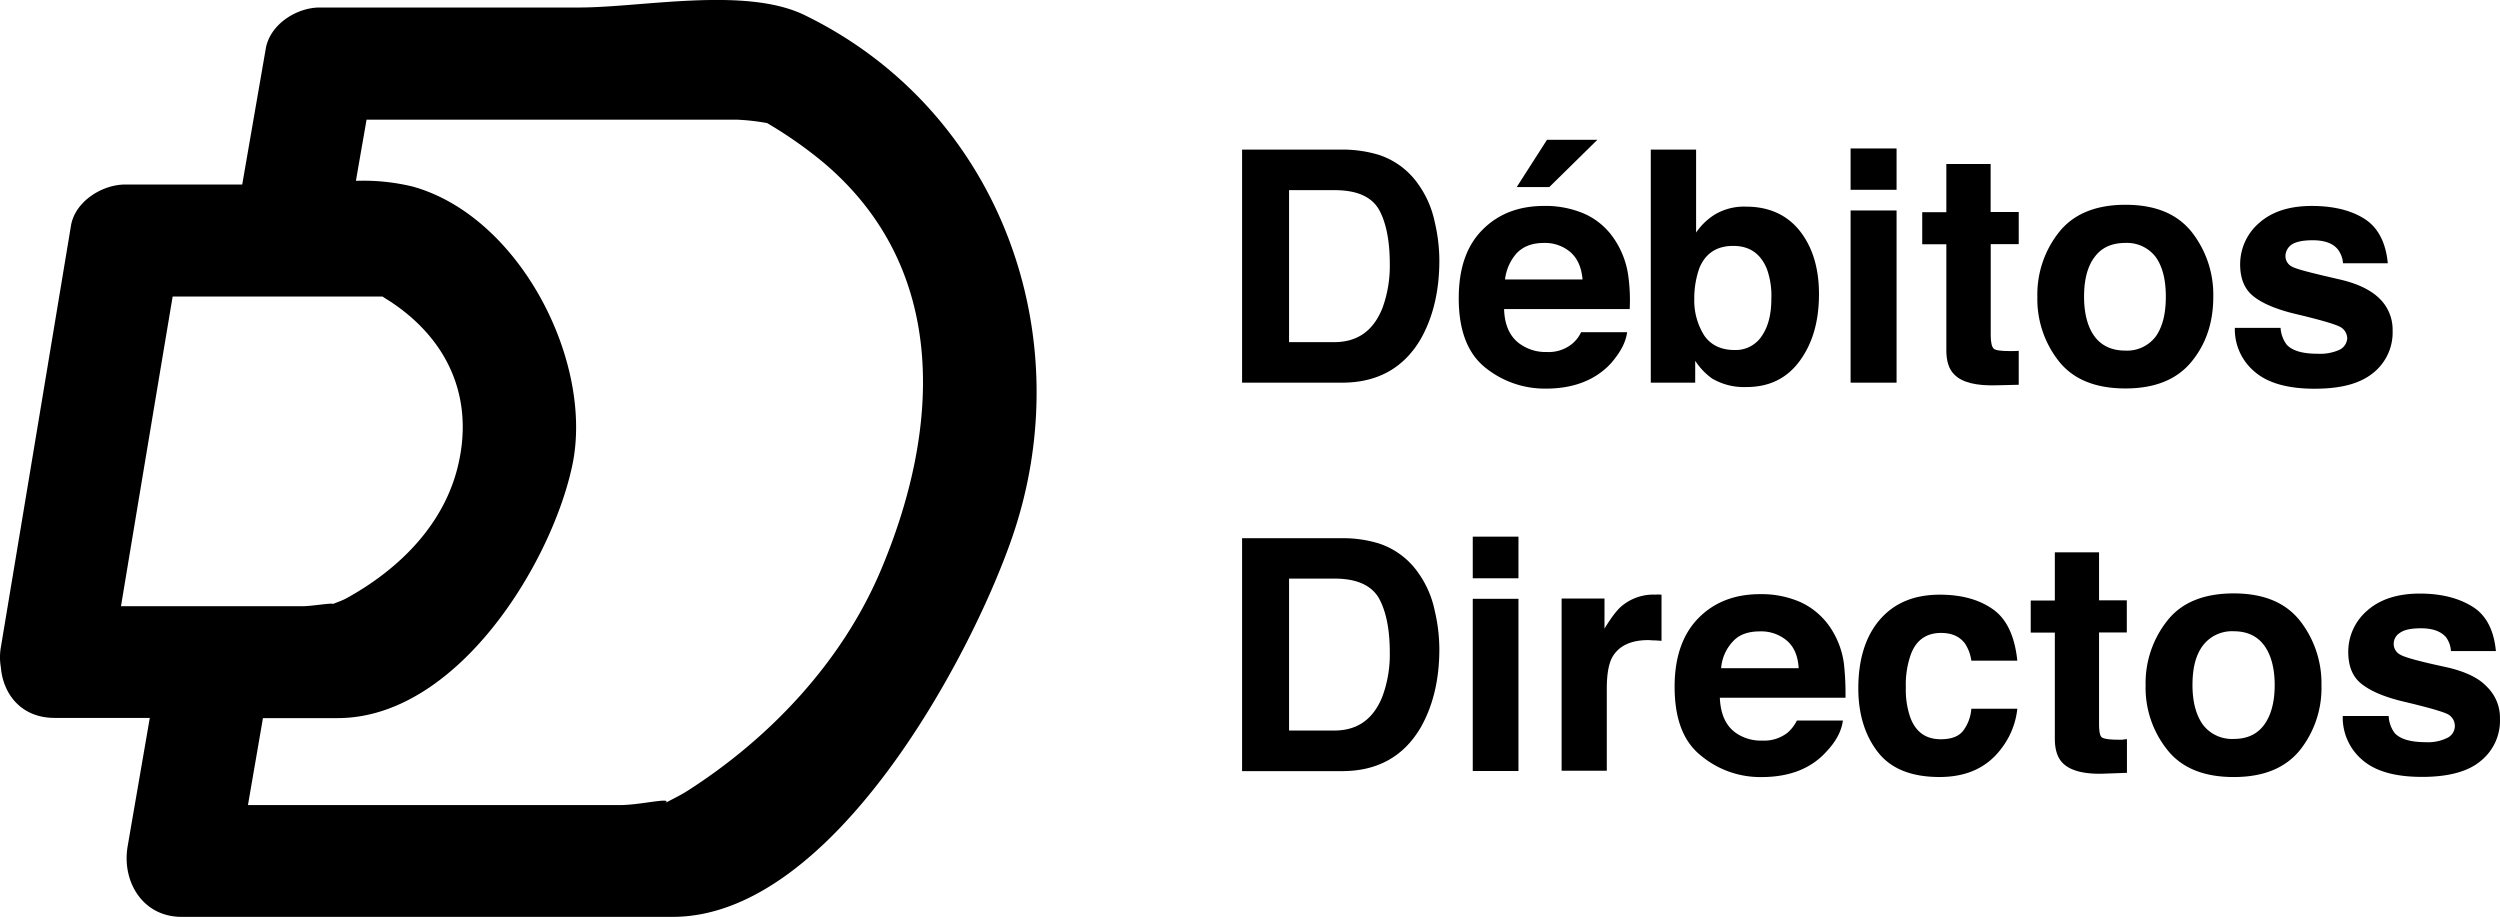 <svg xmlns="http://www.w3.org/2000/svg" viewBox="0 0 725.9 266.22"><title>Ativo 1</title><g id="Camada_2" data-name="Camada 2"><g id="Layer_1" data-name="Layer 1"><path d="M233.67,4.41C216.48-4,186.45,2.18,168.15,2.18H92.83c-6.69,0-14.44,4.87-15.66,11.93L70.33,53.58h-34c-6.64,0-14.49,4.87-15.71,11.87Q10.45,126.73.26,187.88a16.93,16.93,0,0,0,0,5.94c.63,7.57,5.78,14.63,15.6,14.63H43.49c-2.12,12.41-4.29,24.83-6.41,37.18-1.8,10.24,4.29,20.59,15.64,20.59h142.6c46.37,0,86.42-75.16,98.46-109.86C314.2,97.65,290.33,32,233.67,4.41Zm-122.6,81.7c.59.37,1.11.74,2,1.27,16.55,10.77,24.4,27.32,20.16,46.79C129.41,152,116,165.24,100.55,173.74c-1.28.69-2.6,1.1-3.88,1.64,0-.42-6.2.63-8.54.63h-53q7.47-45,15-89.9h60.94Zm144.41,80.12c-11.25,26.21-32,48.12-55.76,63.33-2.07,1.33-4.3,2.39-6.47,3.55,2.07-1.74-7.33.65-13.21.65H72c1.44-8.44,2.92-16.87,4.35-25.25H98c34.64,0,62-44.71,68.11-73.1,6.53-29.91-15-72.6-46.36-81.26a60.74,60.74,0,0,0-16.4-1.64c1-5.94,2.08-11.87,3.08-17.77H213.83a63.43,63.43,0,0,1,8.91,1A123.49,123.49,0,0,1,239,47.11C276,78.24,273,125.23,255.48,166.23Z"/><path d="M411.81,53.5a22.44,22.44,0,0,0-11.56-8.57,36.75,36.75,0,0,0-10.52-1.5H360.65v67.68h29.08c10.21,0,17.83-4.25,22.75-12.6,3.57-6.26,5.45-13.88,5.45-22.9a48.92,48.92,0,0,0-1.35-11.18A28.85,28.85,0,0,0,411.81,53.5Zm-10.43,36c-2.63,6.57-7.24,9.84-13.95,9.84H374.29V55.21h13.14c6.41,0,10.65,1.8,12.9,5.52,2.08,3.66,3.21,9,3.21,15.89a35.66,35.66,0,0,1-2.16,12.9Z"/><path d="M463.8,40.6H449.18l-8.79,13.72h9.46Z"/><path d="M472.45,96.45H459.09a9.76,9.76,0,0,1-2.67,3.44,10.83,10.83,0,0,1-7.24,2.32,12.8,12.8,0,0,1-7.23-1.94c-3.3-2-5.08-5.52-5.22-10.53H473.2a51.32,51.32,0,0,0-.45-9.91,25.28,25.28,0,0,0-4-10.37,20.47,20.47,0,0,0-8.61-7.35,28.58,28.58,0,0,0-11.71-2.32c-7.37,0-13.35,2.25-18,6.95S423.56,78,423.56,86.65c0,9.24,2.55,15.88,7.6,20a27.51,27.51,0,0,0,17.69,6.19c8,0,14.31-2.45,18.8-7.23C470.43,102.43,472.08,99.44,472.45,96.45Zm-32-23c1.94-1.94,4.41-2.91,7.91-2.91A11.34,11.34,0,0,1,456,73.22c2.1,1.87,3.21,4.48,3.51,7.92H437a13.94,13.94,0,0,1,3.47-7.72Z"/><path d="M479.32,43.51v67.6h12.9v-6.35a19.25,19.25,0,0,0,4.91,5.15,18.26,18.26,0,0,0,10,2.47c6.64,0,11.79-2.55,15.51-7.68s5.52-11.5,5.52-19.32c0-7.46-1.86-13.65-5.58-18.34S513.58,60,507,60a16.61,16.61,0,0,0-9,2.24,18.21,18.21,0,0,0-5.52,5.29V43.43H479.32Zm14.09,34.37c1.78-4.33,5.07-6.48,9.84-6.48S511.16,73.63,513,78a23.07,23.07,0,0,1,1.33,8.79c0,4.41-.89,8-2.75,10.74a9.06,9.06,0,0,1-7.92,4.1c-3.94,0-6.85-1.42-8.79-4.17a19.05,19.05,0,0,1-2.92-10.67,26.21,26.21,0,0,1,1.5-9Z"/><path d="M550.69,43.11H537.34v12h13.35Z"/><path d="M550.69,61.11H537.34v50h13.35Z"/><path d="M578.14,47.61h-13v14h-7v9.32h7v30.79c0,3.13.74,5.45,2.22,6.93,2.25,2.4,6.43,3.44,12.69,3.22l6.11-.15v-9.84c-.44,0-.81.06-1.72.06h-.81c-2.69,0-4.26-.22-4.77-.73s-.83-1.8-.83-3.82V70.88h8.13V61.56H578v-14Z"/><path d="M617.14,112.79q12.89,0,19.24-7.83c4.26-5.22,6.27-11.48,6.27-18.8a29.47,29.47,0,0,0-6.27-18.8c-4.24-5.29-10.57-7.9-19.24-7.9s-15.06,2.69-19.24,7.9a29.07,29.07,0,0,0-6.33,18.8A29.07,29.07,0,0,0,597.9,105Q604.17,112.79,617.14,112.79Zm-8.88-38.25c2-2.69,5-4,8.82-4a10.51,10.51,0,0,1,8.79,4c2,2.75,3,6.55,3,11.62s-1,8.88-3,11.64a10.45,10.45,0,0,1-8.79,4c-3.81,0-6.8-1.35-8.82-4s-3.13-6.64-3.13-11.64,1-8.87,3.13-11.62Z"/><path d="M679.19,101.61a13.73,13.73,0,0,1-6.1,1.11c-4.41,0-7.38-.81-9.1-2.61a9,9,0,0,1-1.8-4.91H648.91a16,16,0,0,0,5.68,12.67c3.72,3.28,9.54,5,17.45,5s13.36-1.55,17.16-4.69A15,15,0,0,0,694.72,96a12.58,12.58,0,0,0-3.88-9.39c-2.53-2.46-6.41-4.32-11.65-5.51-7.82-1.8-12.37-2.92-13.64-3.66a3.42,3.42,0,0,1-1.94-3.29,4.15,4.15,0,0,1,1.8-3.14c1.19-.81,3.27-1.25,6.1-1.25,3.44,0,5.9.89,7.32,2.68a7.54,7.54,0,0,1,1.49,4h13c-.58-6.11-2.89-10.43-6.77-12.9s-9-3.74-15.3-3.74c-6.55,0-11.63,1.66-15.36,5a15.85,15.85,0,0,0-5.44,11.93c0,3.88,1.11,6.93,3.5,9s6.34,3.88,12,5.29c7.91,1.86,12.46,3.22,13.73,4a3.87,3.87,0,0,1,1.86,3.36A4,4,0,0,1,679.19,101.61Z"/><path d="M411.81,166.33a22.44,22.44,0,0,0-11.56-8.57,35.68,35.68,0,0,0-10.52-1.49H360.65V223.9h29.08c10.21,0,17.83-4.24,22.75-12.61,3.57-6.25,5.45-13.87,5.45-22.8a49.16,49.16,0,0,0-1.35-11.2A28.83,28.83,0,0,0,411.81,166.33Zm-10.43,35.94c-2.63,6.57-7.24,9.85-13.95,9.85H374.29V168h13.14c6.41,0,10.65,1.86,12.9,5.6,2.08,3.72,3.21,8.94,3.21,15.87A35.08,35.08,0,0,1,401.38,202.27Z"/><path d="M440.9,173.87H427.63v50H440.9Z"/><path d="M440.9,155.82H427.63v12.09H440.9Z"/><path d="M480.73,172.66a14.36,14.36,0,0,0-9.55,3.07c-1.56,1.19-3.28,3.5-5.3,6.78v-8.72H453.43v50h13.12v-23.9c0-4,.52-6.94,1.49-8.88,1.88-3.43,5.38-5.15,10.6-5.15.44,0,1,.08,1.57.08s1.42.08,2.23.14V172.66c-.59,0-1.12-.06-1.12-.06A2.88,2.88,0,0,1,480.73,172.66Z"/><path d="M535.39,192.59a24.72,24.72,0,0,0-3.94-10.37,21,21,0,0,0-8.65-7.38A28.1,28.1,0,0,0,511,172.52c-7.31,0-13.27,2.32-17.82,6.93s-6.94,11.26-6.94,19.91c0,9.26,2.47,15.89,7.6,20a26.9,26.9,0,0,0,17.61,6.27c8.13,0,14.39-2.46,18.8-7.32,2.91-3.05,4.47-6.1,4.85-9.09H521.75a11.83,11.83,0,0,1-2.69,3.51,11,11,0,0,1-7.3,2.31,12.82,12.82,0,0,1-7.17-1.86c-3.28-2-5-5.52-5.22-10.59h36.49A81.46,81.46,0,0,0,535.39,192.59Zm-35.63,1.33a12.73,12.73,0,0,1,3.49-7.76c1.8-1.94,4.41-2.83,7.76-2.83a11.53,11.53,0,0,1,7.83,2.69c2.1,1.8,3.21,4.47,3.43,8H499.76Z"/><path d="M563.59,183.78c3.13,0,5.38,1,6.94,3.05a12,12,0,0,1,1.87,5h13.35c-.75-7.09-3.06-12.09-7.08-14.92s-9.11-4.24-15.44-4.24c-7.4,0-13.14,2.38-17.31,7.15s-6.34,11.49-6.34,20.06c0,7.6,2,13.8,5.74,18.57s9.7,7.16,17.83,7.16,14.09-2.91,18.19-8.57a22.79,22.79,0,0,0,4.41-11.26H572.4a12.14,12.14,0,0,1-2.38,6.41q-1.92,2.46-6.49,2.46c-4.34,0-7.24-2.1-8.81-6.2a24.56,24.56,0,0,1-1.34-8.87,26.09,26.09,0,0,1,1.34-9.24C556.21,185.94,559.27,183.78,563.59,183.78Z"/><path d="M609.54,160.37h-12.9v14h-7v9.32h7v30.8c0,3.13.75,5.44,2.16,6.93,2.23,2.39,6.49,3.5,12.68,3.2l6.1-.22v-9.77a9.84,9.84,0,0,0-1.33.15H615c-2.68,0-4.25-.29-4.77-.73s-.75-1.8-.75-3.89V183.64h8.06v-9.32h-8.06v-14Z"/><path d="M648.55,172.3c-8.57,0-15.08,2.6-19.24,7.9A29.13,29.13,0,0,0,623,199a28.83,28.83,0,0,0,6.35,18.78c4.16,5.23,10.59,7.84,19.24,7.84s15-2.61,19.24-7.84A29,29,0,0,0,674.06,199a29.49,29.49,0,0,0-6.27-18.8C663.55,174.9,657.2,172.3,648.55,172.3Zm8.79,38.26c-2.08,2.75-5,4-8.79,4a10.62,10.62,0,0,1-8.81-4c-2-2.69-3.13-6.57-3.13-11.64s1-8.88,3.13-11.63a10.62,10.62,0,0,1,8.81-4c3.88,0,6.79,1.36,8.79,4s3.14,6.56,3.14,11.63S659.36,207.87,657.34,210.56Z"/><path d="M710.6,193.78c-7.84-1.67-12.38-2.91-13.62-3.67a3.47,3.47,0,0,1-1.94-3.27,3.68,3.68,0,0,1,1.78-3.07c1.19-.89,3.21-1.34,6.12-1.34,3.42,0,5.82.89,7.3,2.61a7.6,7.6,0,0,1,1.42,4h13.05c-.58-6.1-2.83-10.43-6.79-12.89s-9-3.8-15.28-3.8c-6.57,0-11.7,1.71-15.36,5a15.74,15.74,0,0,0-5.44,11.93c0,3.88,1.11,6.95,3.5,9s6.26,3.88,12,5.3c7.91,1.86,12.46,3.19,13.65,3.94a3.85,3.85,0,0,1-.52,6.79,12.62,12.62,0,0,1-6.11,1.19c-4.41,0-7.38-.89-9-2.6a8.78,8.78,0,0,1-1.78-5H680.24a16.13,16.13,0,0,0,5.6,12.68c3.8,3.35,9.54,5,17.45,5,7.68,0,13.42-1.56,17.08-4.69a15,15,0,0,0,5.52-12.17,12.57,12.57,0,0,0-3.88-9.4C719.7,196.84,715.82,195,710.6,193.78Z"/></g></g></svg>